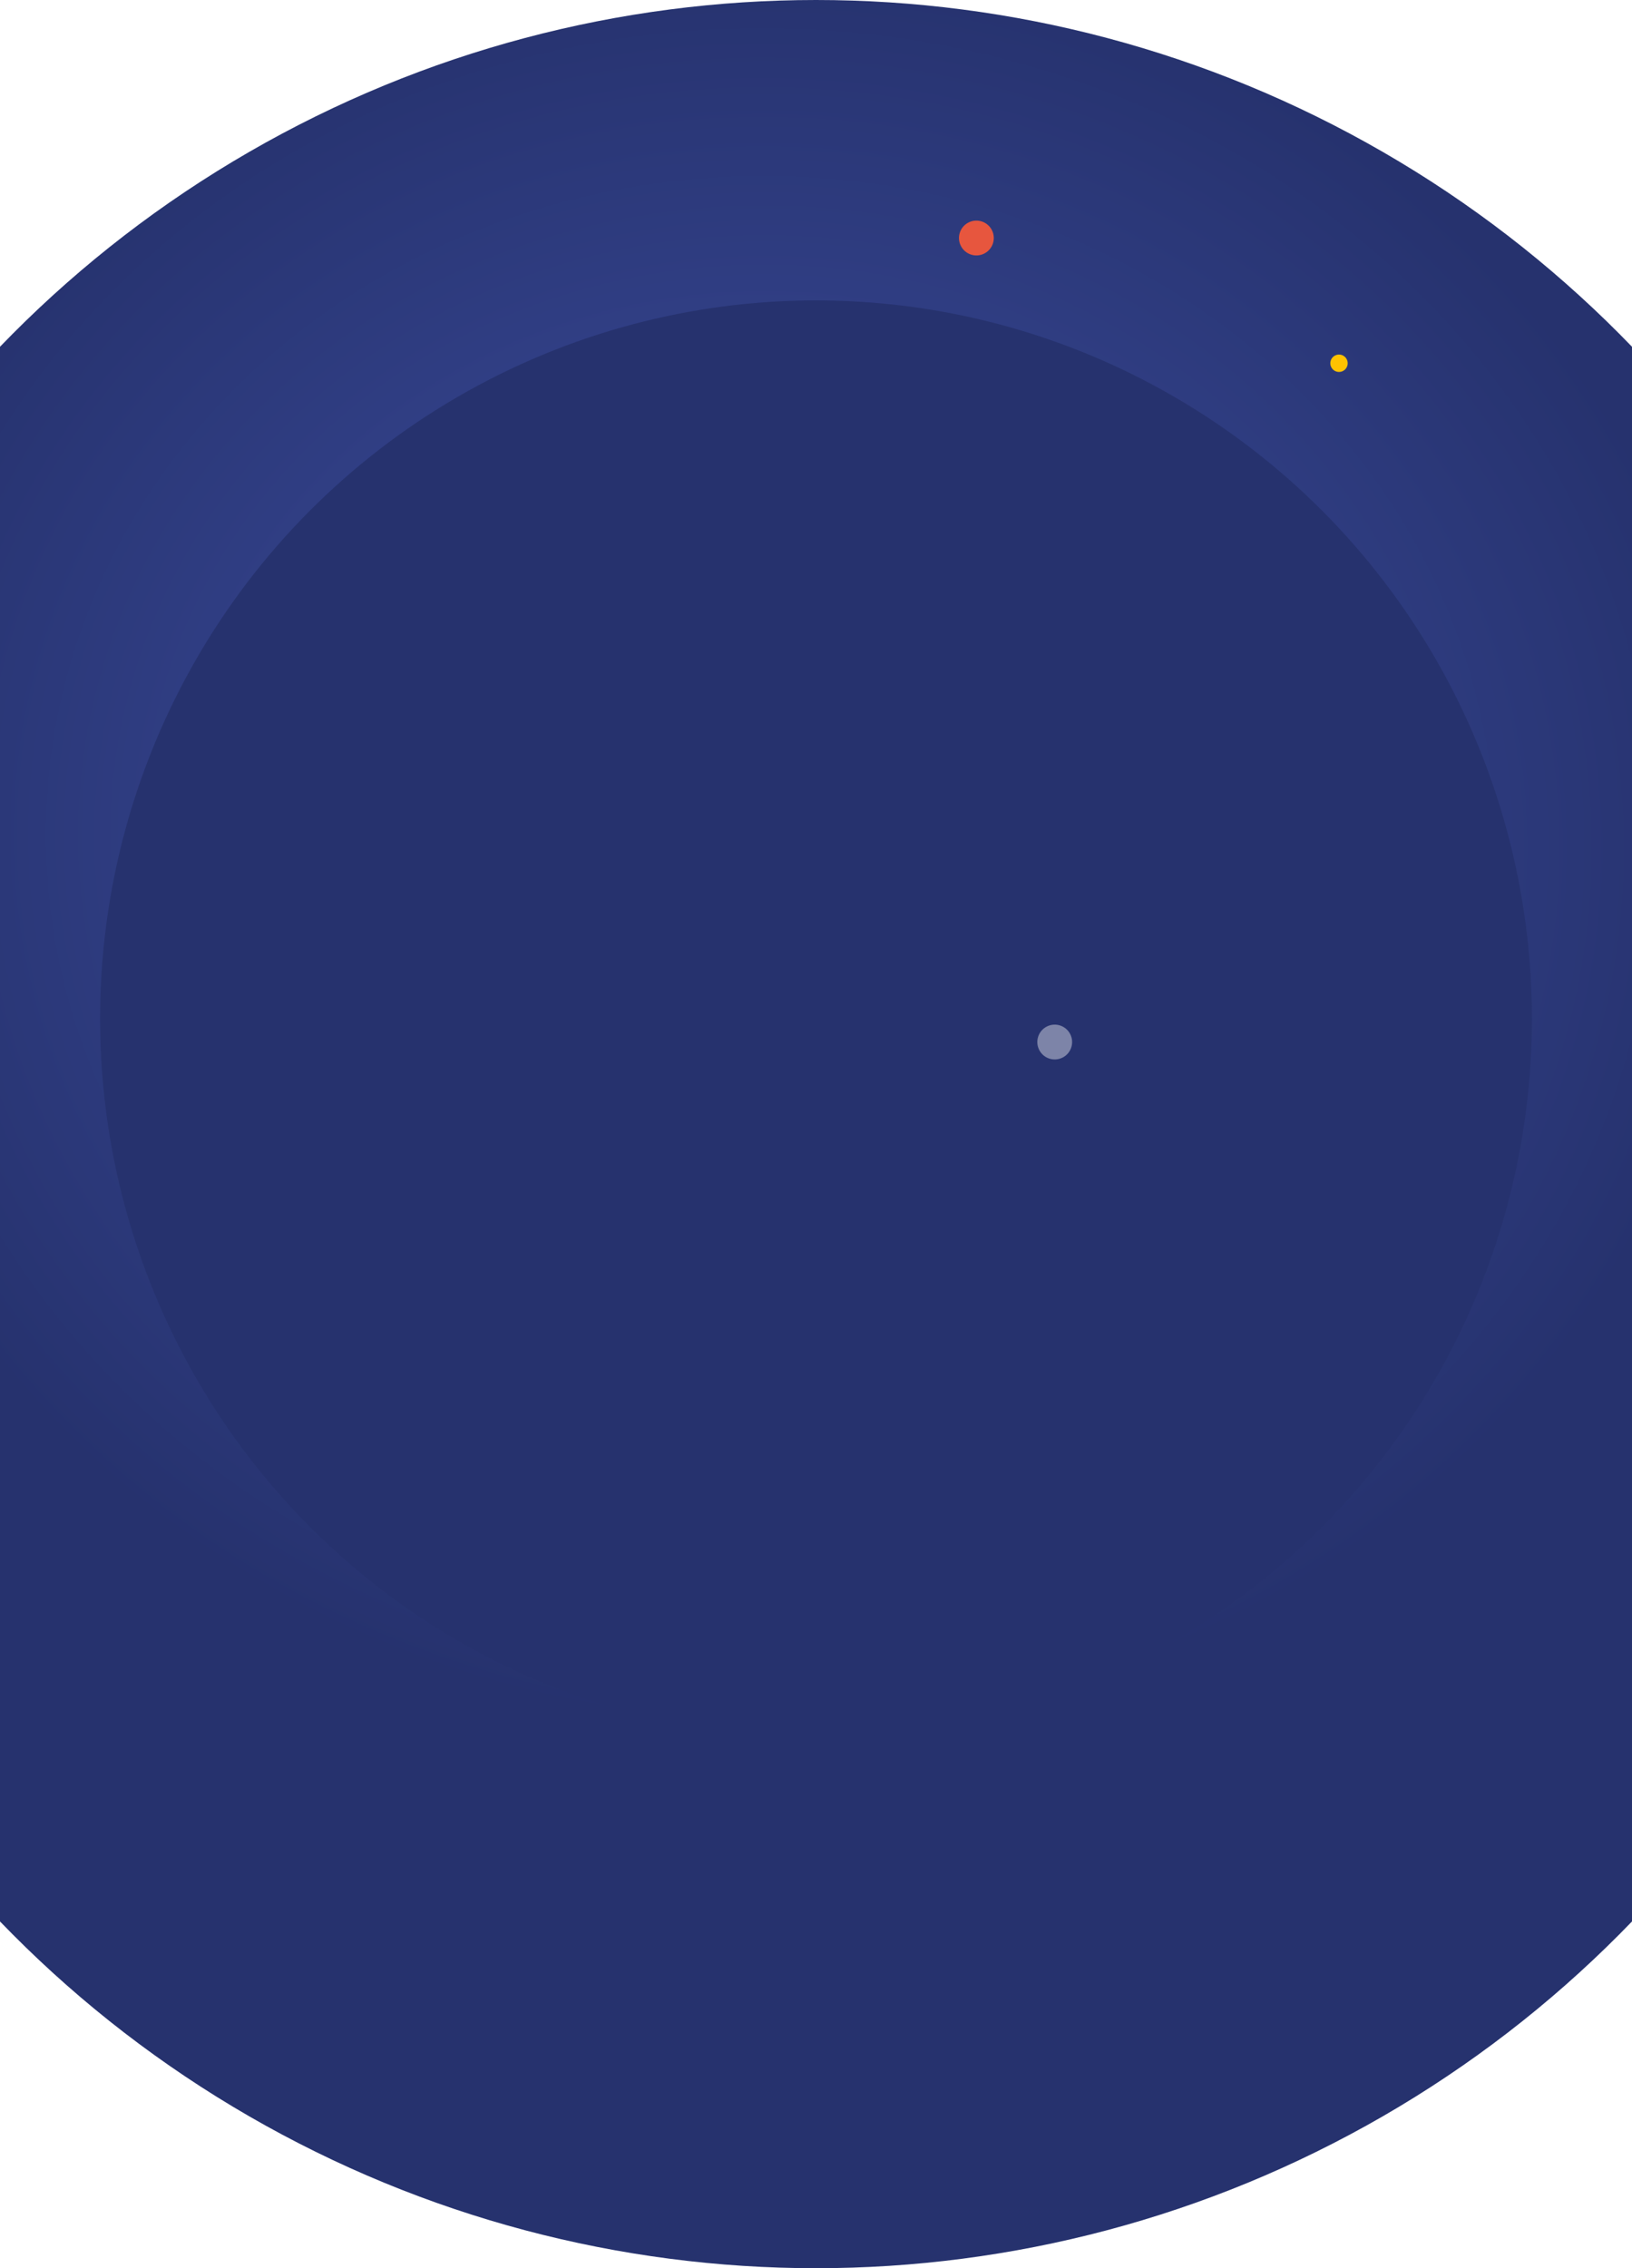 <svg width="375" height="521" viewBox="0 0 375 521" fill="none" xmlns="http://www.w3.org/2000/svg">
<circle cx="187.5" cy="260.5" r="260.5" fill="url(#paint0_radial_587_1783)"/>
<ellipse cx="187.5" cy="234" rx="164.5" ry="165" fill="#26326E"/>
<circle cx="307.676" cy="83.438" r="2" transform="rotate(-26.125 307.676 83.438)" fill="#FFC200"/>
<circle cx="224.353" cy="54.674" r="4" transform="rotate(-26.125 224.353 54.674)" fill="#E7563E"/>
<circle cx="242.353" cy="239.353" r="4" transform="rotate(-26.125 242.353 239.353)" fill="#7D84A8"/>
<defs>
<radialGradient id="paint0_radial_587_1783" cx="0" cy="0" r="1" gradientUnits="userSpaceOnUse" gradientTransform="translate(176.972 192.596) rotate(96.287) scale(205.214 220.986)">
<stop stop-color="#3F50A4"/>
<stop offset="1" stop-color="#26326E"/>
</radialGradient>
</defs>
</svg>
